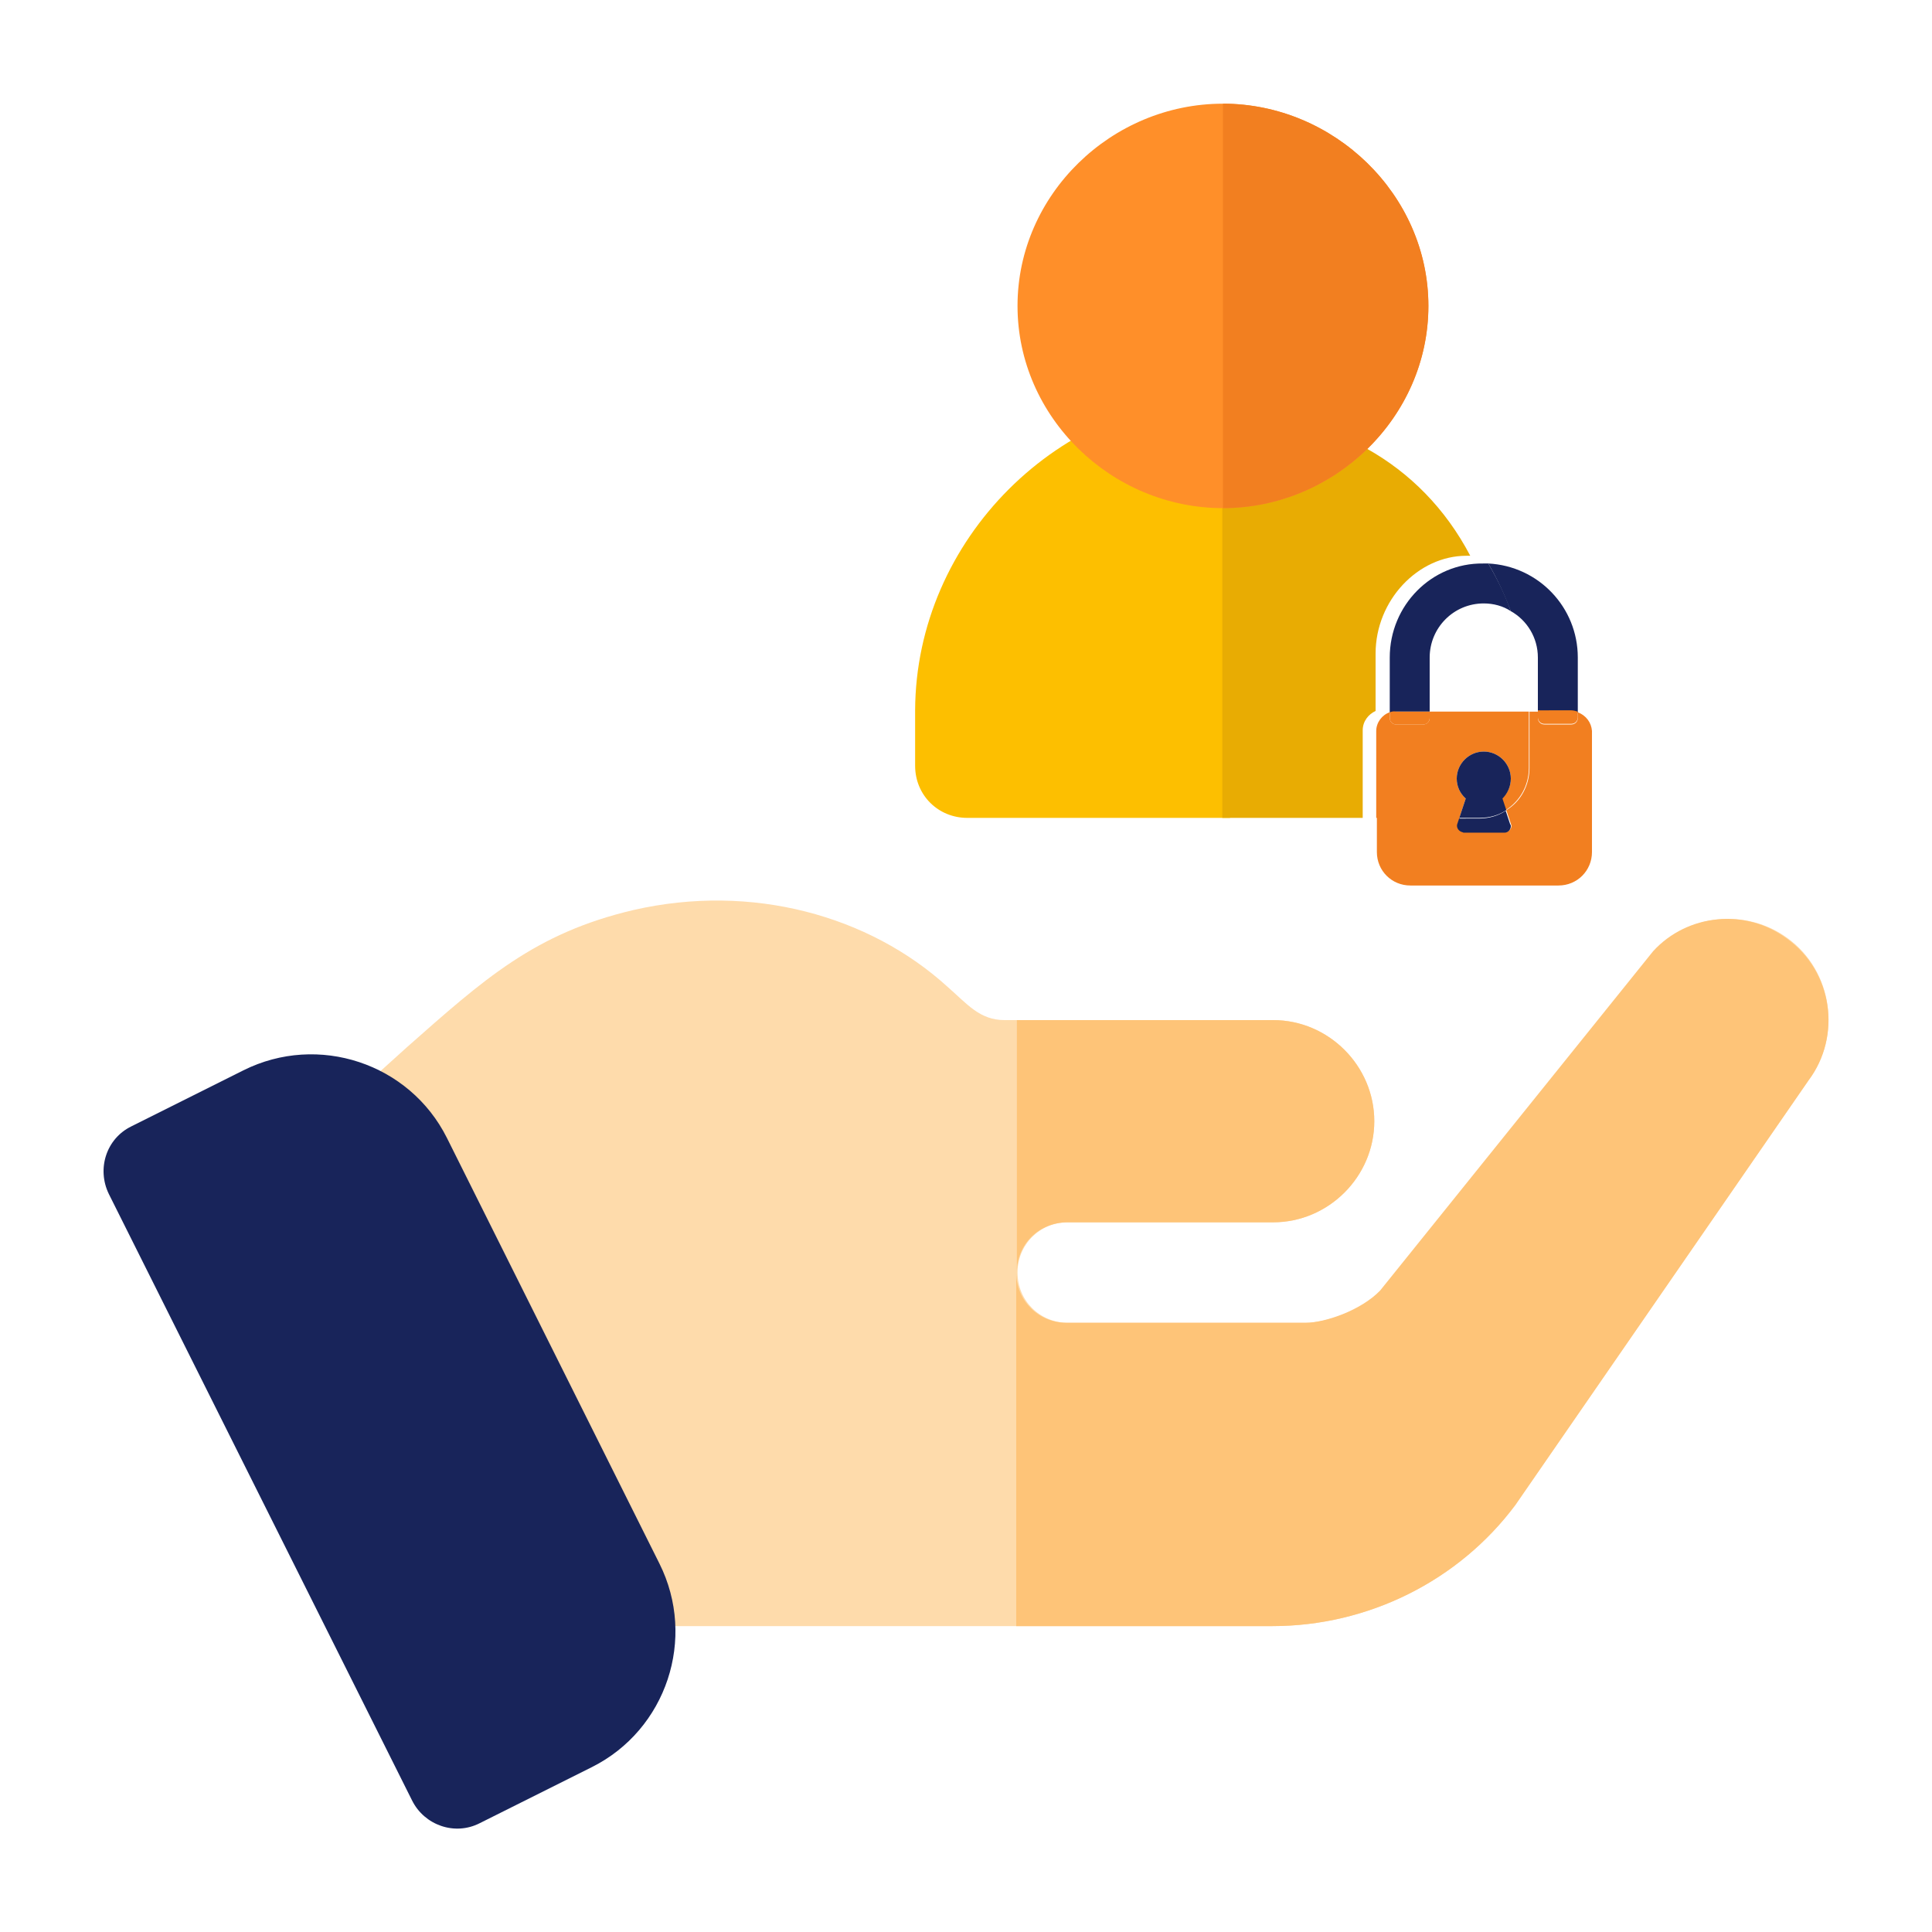 <svg xmlns="http://www.w3.org/2000/svg" xmlns:xlink="http://www.w3.org/1999/xlink" id="Layer_1" x="0px" y="0px" viewBox="0 0 300 300" style="enable-background:new 0 0 300 300;" xml:space="preserve">
<style type="text/css">
	.st0{fill:none;}
	.st1{fill:#FEDBAB;}
	.st2{fill:#FEC478;}
	.st3{fill:#18245A;}
	.st4{fill:#FDBF00;}
	.st5{fill:#E8AC03;}
	.st6{fill:#FF8F29;}
	.st7{fill:#F27F20;}
</style>
<g>
	<rect class="st0" width="300" height="300"></rect>
	<path class="st1" d="M280.8,167.8l-45.5,65.9c-8.8,11.8-22.9,18.8-37.7,18.8H63.2L55,170l8.2-7.4c11.9-10.5,19.8-17.7,35.2-21.3   c18.4-4.2,36.6,0.9,48.7,11.9c3.1,2.7,5,5.2,8.9,5.2h1.9c36.4,0,3.5,0,39.8,0c8.6,0,15.7,7.1,15.7,15.7c0,8.6-7.1,15.7-15.7,15.7   h-31.9c-4.4,0-7.8,3.5-7.8,7.8c0,4.4,3.5,7.8,7.8,7.8h37.1c3,0,8.6-1.9,11.6-5l42.4-52.7c5.3-5.8,14.3-6.7,20.7-2   C284.6,150.8,286,160.9,280.8,167.8z"></path>
	<g>
		<path class="st2" d="M157.9,197.6v-39.2c36.4,0,3.5,0,39.8,0c8.6,0,15.7,7.1,15.7,15.7c0,8.6-7.1,15.7-15.7,15.7h-31.9    C161.3,189.8,157.9,193.2,157.9,197.6z"></path>
		<path class="st2" d="M280.8,167.8l-45.5,65.9c-8.8,11.8-22.9,18.8-37.7,18.8h-39.8v-54.9c0,4.4,3.5,7.8,7.8,7.8h37.1    c3,0,8.6-1.9,11.6-5l42.4-52.7c5.3-5.8,14.3-6.7,20.7-2C284.6,150.8,286,160.9,280.8,167.8z"></path>
	</g>
	<path class="st3" d="M64,279.6l-47.1-94.2c-1.9-3.9-0.4-8.6,3.5-10.5l17.4-8.7c11.6-5.8,25.8-1.1,31.6,10.5l33,66.1   c5.8,11.6,1.1,25.8-10.5,31.6l-17.4,8.7C70.6,285.1,65.9,283.4,64,279.6z"></path>
	<g>
		<path class="st4" d="M191,61.5V127h-40.8c-4.5,0-8.1-3.5-8.1-8.1v-8.6C142.2,83.8,164.5,61.5,191,61.5z"></path>
		<path class="st5" d="M213.6,110.4l0-8.9c0-8.3,6.6-15.2,14.1-15.2c0.2,0,0.4,0,0.6,0c-7.7-14.7-22.2-22.2-38.5-22.2V127h21.8    v-13.6C211.6,112,212.5,110.9,213.6,110.4z"></path>
		<path class="st6" d="M189.9,16.1c-17.3,0-31.9,14.1-31.9,31.4s14.6,31.4,31.9,31.4s31.9-14.1,31.9-31.4S207.1,16.1,189.9,16.1z"></path>
		<path class="st7" d="M221.8,47.5c0,17.3-14.6,31.4-31.9,31.4V16.1C207.1,16.1,221.8,30.2,221.8,47.5z"></path>
		<path class="st0" d="M234.6,94.9c1.8,4.9,2.8,10.1,2.8,15.6h1.3v-8.4C238.8,99,237.1,96.3,234.6,94.9z"></path>
		<path class="st3" d="M238.8,102.1v8.4h5.2c0.4,0,0.7,0.1,1,0.2v-8.6c0-7.8-6.1-14.2-13.9-14.6c1.4,2.4,2.5,4.8,3.5,7.4    C237.1,96.3,238.8,99,238.8,102.1z"></path>
		<path class="st3" d="M215.8,102.1v8.6c0.3-0.1,0.7-0.2,1-0.2h5.2v-8.4c0-4.6,3.7-8.4,8.4-8.4c1.5,0,3,0.4,4.2,1.2    c-0.9-2.6-2.1-5-3.5-7.4c-0.3,0-0.5,0-0.8,0C222.3,87.4,215.8,94,215.8,102.1z"></path>
		<path class="st7" d="M245,110.6v0.9c0,0.6-0.5,1-1,1h-4.2c-0.6,0-1-0.5-1-1v-1h-1.3c0,0.1,0,0.2,0,0.3v8.4c0,2.8-1.4,5.3-3.6,6.6    l0.7,2.1c0,0.1,0.1,0.2,0.1,0.3c0,0.6-0.5,1-1,1h-6.3c-0.1,0-0.2,0-0.3-0.1c-0.5-0.2-0.8-0.8-0.7-1.3l0.3-0.9h-12.9v5.4    c0,2.9,2.3,5.2,5.2,5.2h23c2.9,0,5.2-2.3,5.2-5.2v-18.8C247.1,112.2,246.3,111.1,245,110.6z"></path>
		<path class="st7" d="M227.6,124c-0.9-0.8-1.4-1.9-1.4-3.1c0-2.3,1.9-4.2,4.2-4.2c2.3,0,4.2,1.9,4.2,4.2c0,1.2-0.5,2.3-1.4,3.1    l0.6,1.8c2.2-1.4,3.6-3.8,3.6-6.6v-8.4c0-0.1,0-0.2,0-0.3H222v1c0,0.6-0.5,1-1,1h-4.2c-0.6,0-1-0.5-1-1v-0.9    c-1.2,0.4-2.1,1.6-2.1,2.9V127h12.9L227.6,124z"></path>
		<path class="st7" d="M238.8,110.4v1c0,0.6,0.5,1,1,1h4.2c0.6,0,1-0.5,1-1v-0.9c-0.3-0.1-0.7-0.2-1-0.2H238.8z"></path>
		<path class="st7" d="M215.8,110.6v0.9c0,0.6,0.5,1,1,1h4.2c0.6,0,1-0.5,1-1v-1h-5.2C216.4,110.4,216.1,110.5,215.8,110.6z"></path>
		<path class="st3" d="M226.6,127l-0.3,0.9c-0.2,0.5,0.1,1.1,0.7,1.3c0.1,0,0.2,0.1,0.3,0.1h6.3c0.6,0,1-0.5,1-1    c0-0.1,0-0.2-0.1-0.3l-0.7-2.1c-1.2,0.8-2.6,1.2-4.2,1.2H226.6z"></path>
		<path class="st3" d="M234.6,120.9c0-2.3-1.9-4.2-4.2-4.2c-2.3,0-4.2,1.9-4.2,4.2c0,1.2,0.5,2.3,1.4,3.1l-1,3h3.1    c1.6,0,3-0.4,4.2-1.2l-0.6-1.8C234.1,123.2,234.6,122.1,234.6,120.9z"></path>
	</g>
</g>
</svg>